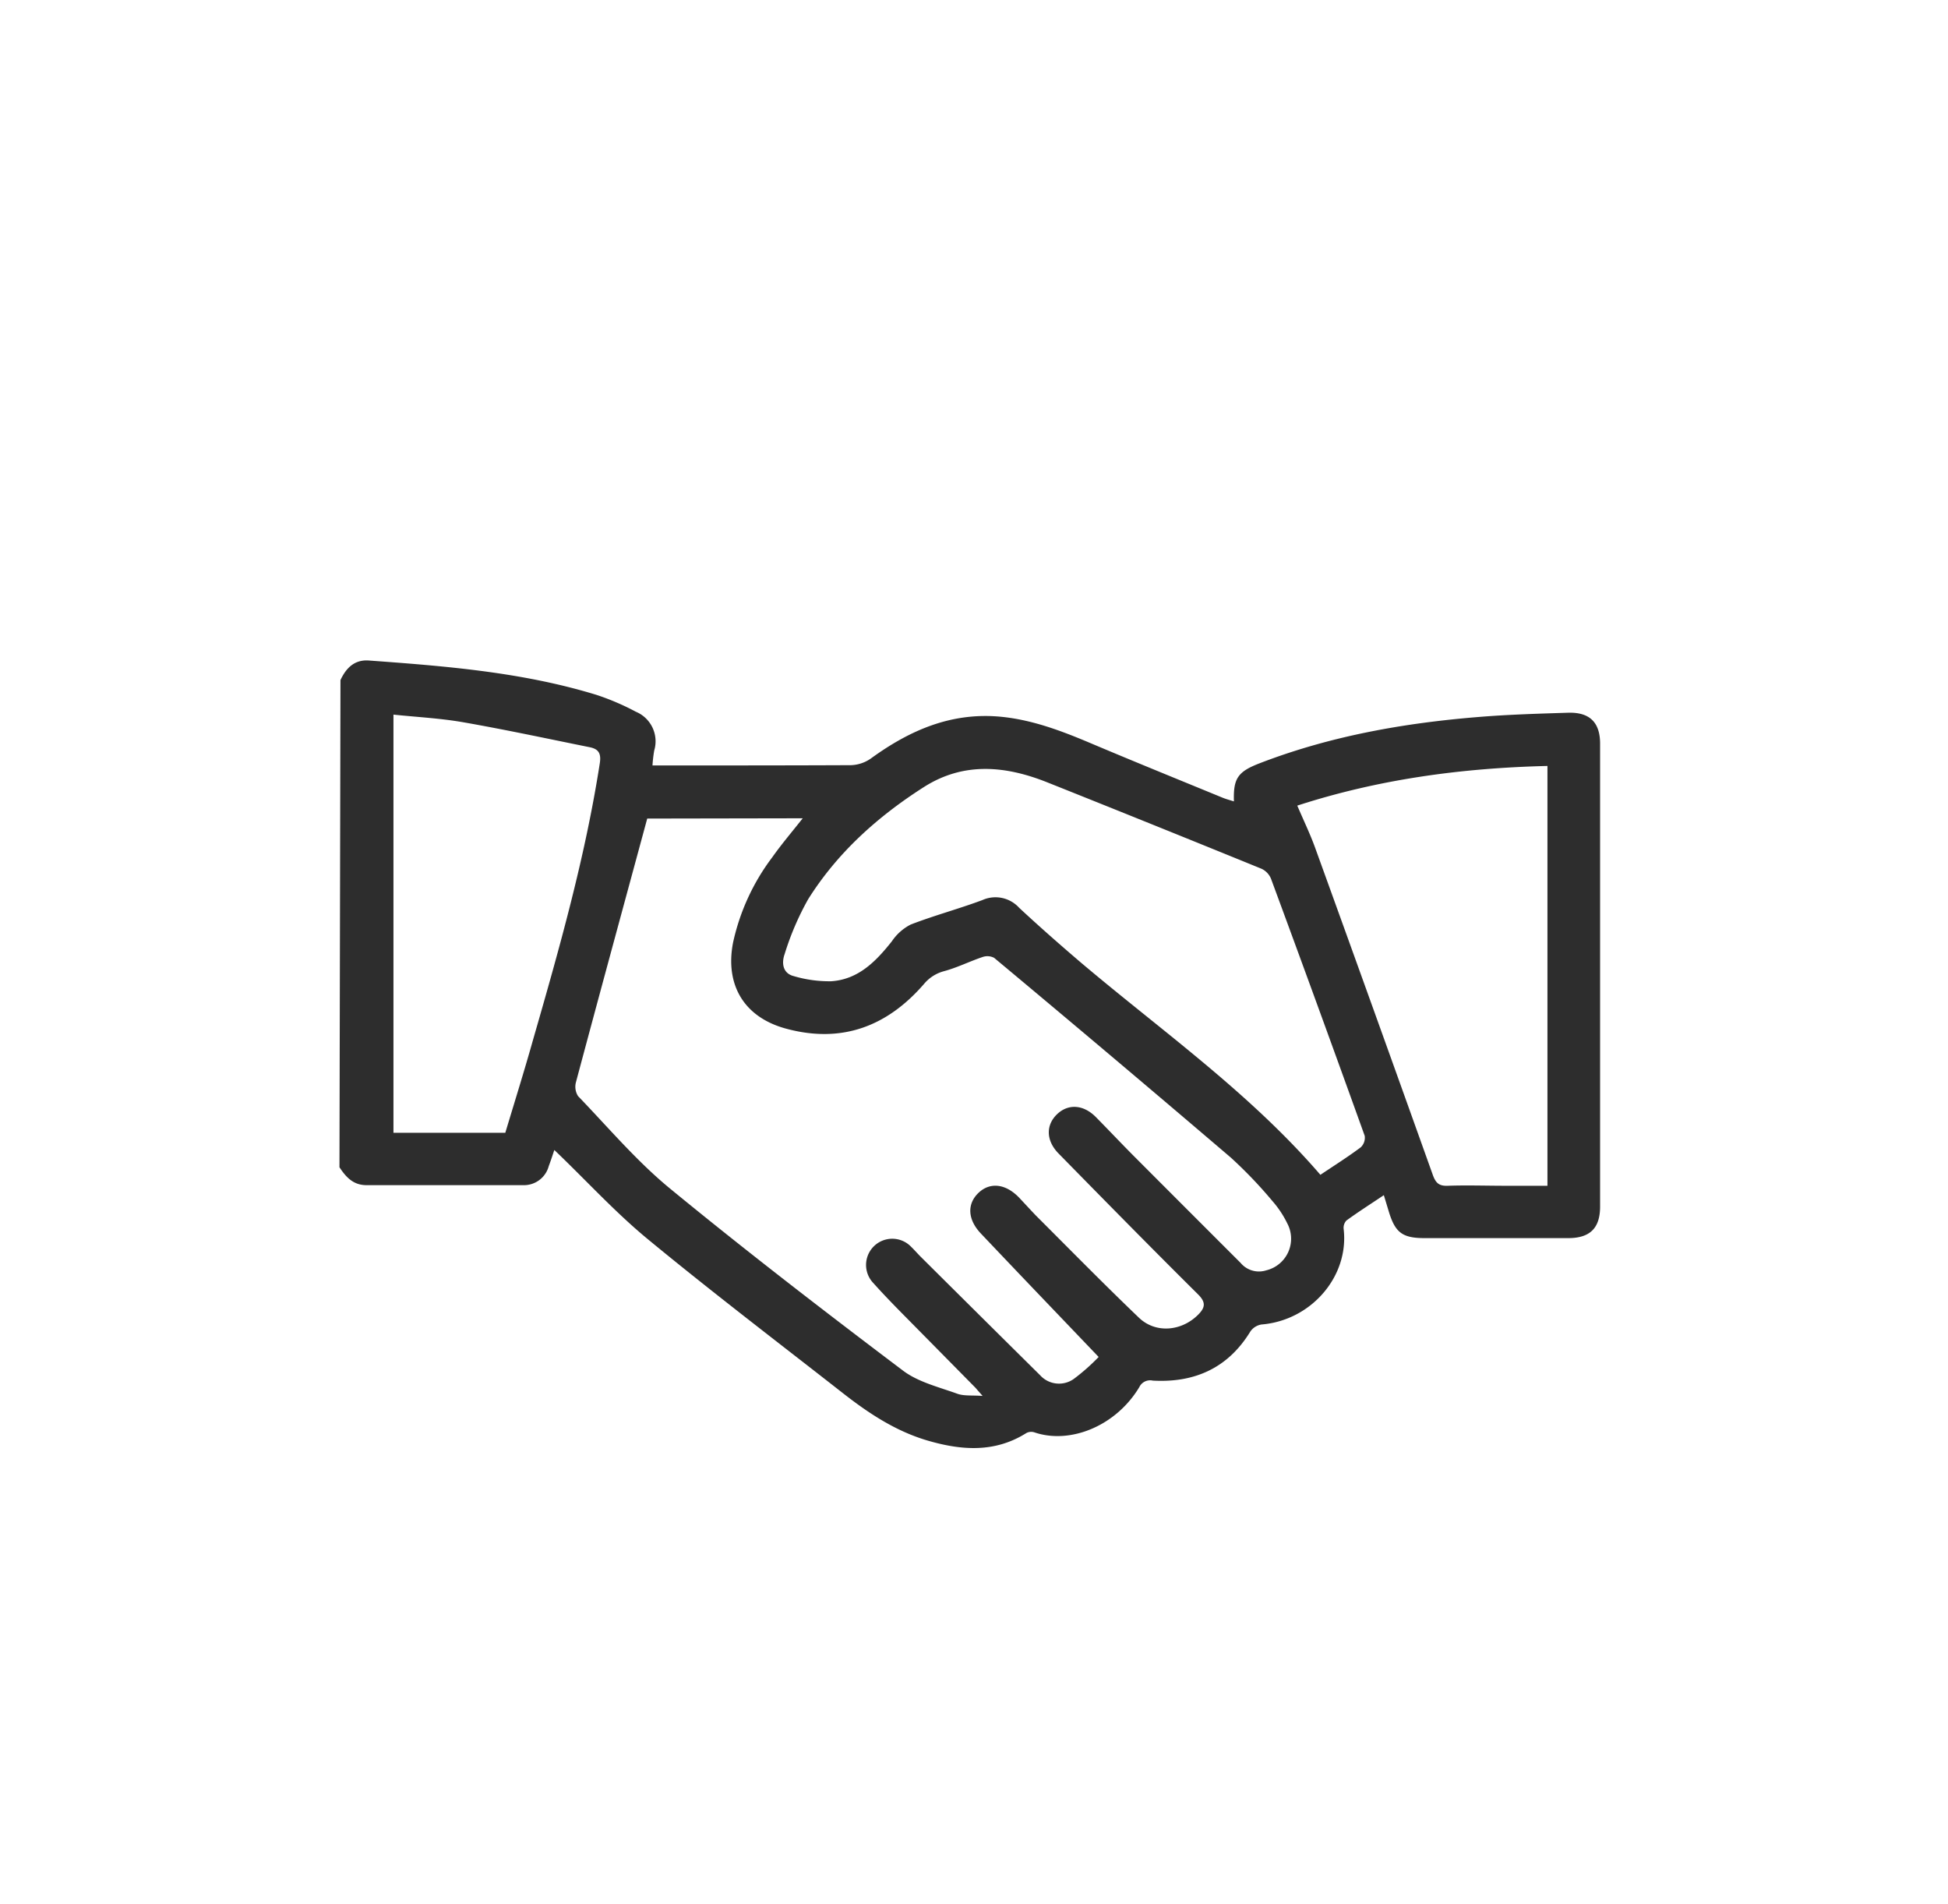 <svg id="Layer_1" data-name="Layer 1" xmlns="http://www.w3.org/2000/svg" viewBox="0 0 348.5 340.62"><defs><style>.cls-1{fill:#2d2d2d;}</style></defs><path class="cls-1" d="M60.91,121.64c1-2.14,2.49-3.68,5.06-3.5,13.75,1,27.5,2.08,40.78,6.16a44.6,44.6,0,0,1,7,3,5.73,5.73,0,0,1,3.29,6.94,24.79,24.79,0,0,0-.31,2.67h2.32c11.08,0,22.16,0,33.23-.05a6.59,6.59,0,0,0,3.57-1.23c7-5.08,14.47-8.3,23.32-7.42,5.62.57,10.8,2.54,15.95,4.72,7.83,3.31,15.7,6.5,23.56,9.73.65.27,1.35.45,2.07.68-.13-4.11.7-5.31,4.55-6.8,12.63-4.88,25.8-7.21,39.22-8.3,5.33-.44,10.69-.59,16-.76,3.87-.12,5.74,1.72,5.74,5.54q0,41.38,0,82.78c0,3.84-1.78,5.64-5.66,5.65q-12.89,0-25.76,0c-3.95,0-5.23-1-6.36-4.68l-.91-3c-2.4,1.61-4.59,3-6.7,4.54a1.92,1.92,0,0,0-.49,1.5c1,8.47-5.78,16.36-14.68,17.09a3,3,0,0,0-2,1.24c-4,6.56-10,9.22-17.46,8.8a2.15,2.15,0,0,0-2.42,1.17c-4.16,6.93-12.34,10.28-18.78,8.08a1.86,1.86,0,0,0-1.41.12c-5.63,3.55-11.53,3.13-17.59,1.38-5.75-1.67-10.62-4.89-15.26-8.52-11.67-9.13-23.46-18.11-34.89-27.53-5.86-4.83-11-10.49-16.72-15.95-.31.92-.63,1.91-1,2.89a4.59,4.59,0,0,1-4.6,3.4c-9.32,0-18.64,0-28,0-2.39,0-3.68-1.45-4.84-3.2Zm54.88,24.77c-4.31,15.9-8.57,31.51-12.75,47.15a3.12,3.12,0,0,0,.38,2.5c5.4,5.6,10.47,11.62,16.45,16.53,13.65,11.2,27.68,22,41.77,32.63,2.7,2,6.34,2.88,9.63,4.07,1.21.43,2.65.25,4.52.39-.7-.8-1-1.13-1.25-1.43q-6.64-6.74-13.29-13.47c-1.7-1.73-3.38-3.47-5-5.28A4.68,4.68,0,1,1,163,223c.63.61,1.2,1.28,1.83,1.9q10.6,10.54,21.24,21.07a4.56,4.56,0,0,0,6,.69,36.3,36.3,0,0,0,4.48-3.95l-11.85-12.39q-4.63-4.85-9.25-9.72c-2.33-2.48-2.47-5.22-.44-7.2s4.85-1.75,7.32.82c1,1.06,2,2.16,3,3.2,6.12,6.11,12.18,12.29,18.43,18.27,3,2.87,7.65,2.43,10.62-.57,1.23-1.25,1.39-2.18-.05-3.61-8.38-8.31-16.66-16.74-24.93-25.17-2.27-2.3-2.32-5.06-.34-7s4.73-1.83,7,.47,4.48,4.65,6.76,6.94q9.56,9.58,19.13,19.14a4.27,4.27,0,0,0,4.57,1.33,5.82,5.82,0,0,0,3.79-8.37,17.94,17.94,0,0,0-2.65-4,79.36,79.36,0,0,0-7.44-7.78q-21.08-18-42.37-35.75a2.62,2.62,0,0,0-2.11-.13c-2.28.77-4.47,1.87-6.79,2.5A7,7,0,0,0,165.3,176c-6.58,7.59-14.7,10.67-24.62,8-7.49-2-11-7.74-9.54-15.38a39.07,39.07,0,0,1,7-15.26c1.67-2.36,3.56-4.58,5.47-7Zm120.43,63.72c2.51-1.68,4.93-3.21,7.22-4.92a2.36,2.36,0,0,0,.71-2.05q-8.29-23.06-16.77-46a3.4,3.4,0,0,0-1.69-1.77q-19.11-7.79-38.29-15.44c-7.5-3-15-3.72-22.14.84-8.24,5.26-15.45,11.72-20.68,20.05a50.11,50.11,0,0,0-4.21,9.82c-.55,1.53-.39,3.44,1.67,3.94a22.39,22.39,0,0,0,6.66.91c4.86-.32,8-3.55,10.85-7.14a9,9,0,0,1,3.37-3c4.21-1.63,8.6-2.8,12.83-4.38a5.72,5.72,0,0,1,6.58,1.38c3.6,3.35,7.29,6.59,11,9.76C207.9,184.45,223.57,195.45,236.22,210.13Zm-4.12-66c1.12,2.62,2.27,5,3.16,7.45q10.59,29.24,21.05,58.51c.53,1.49,1.11,2.07,2.72,2,3.44-.12,6.9,0,10.34,0h7.47V137C261.55,137.37,246.69,139.36,232.1,144.09ZM90.4,202.61c1.71-5.68,3.44-11.2,5-16.76,4.69-16.26,9.29-32.53,11.9-49.3.3-1.87-.28-2.6-1.85-2.91-7.53-1.52-15-3.13-22.61-4.46-4.08-.71-8.25-.92-12.45-1.36v74.79Z"/></svg>